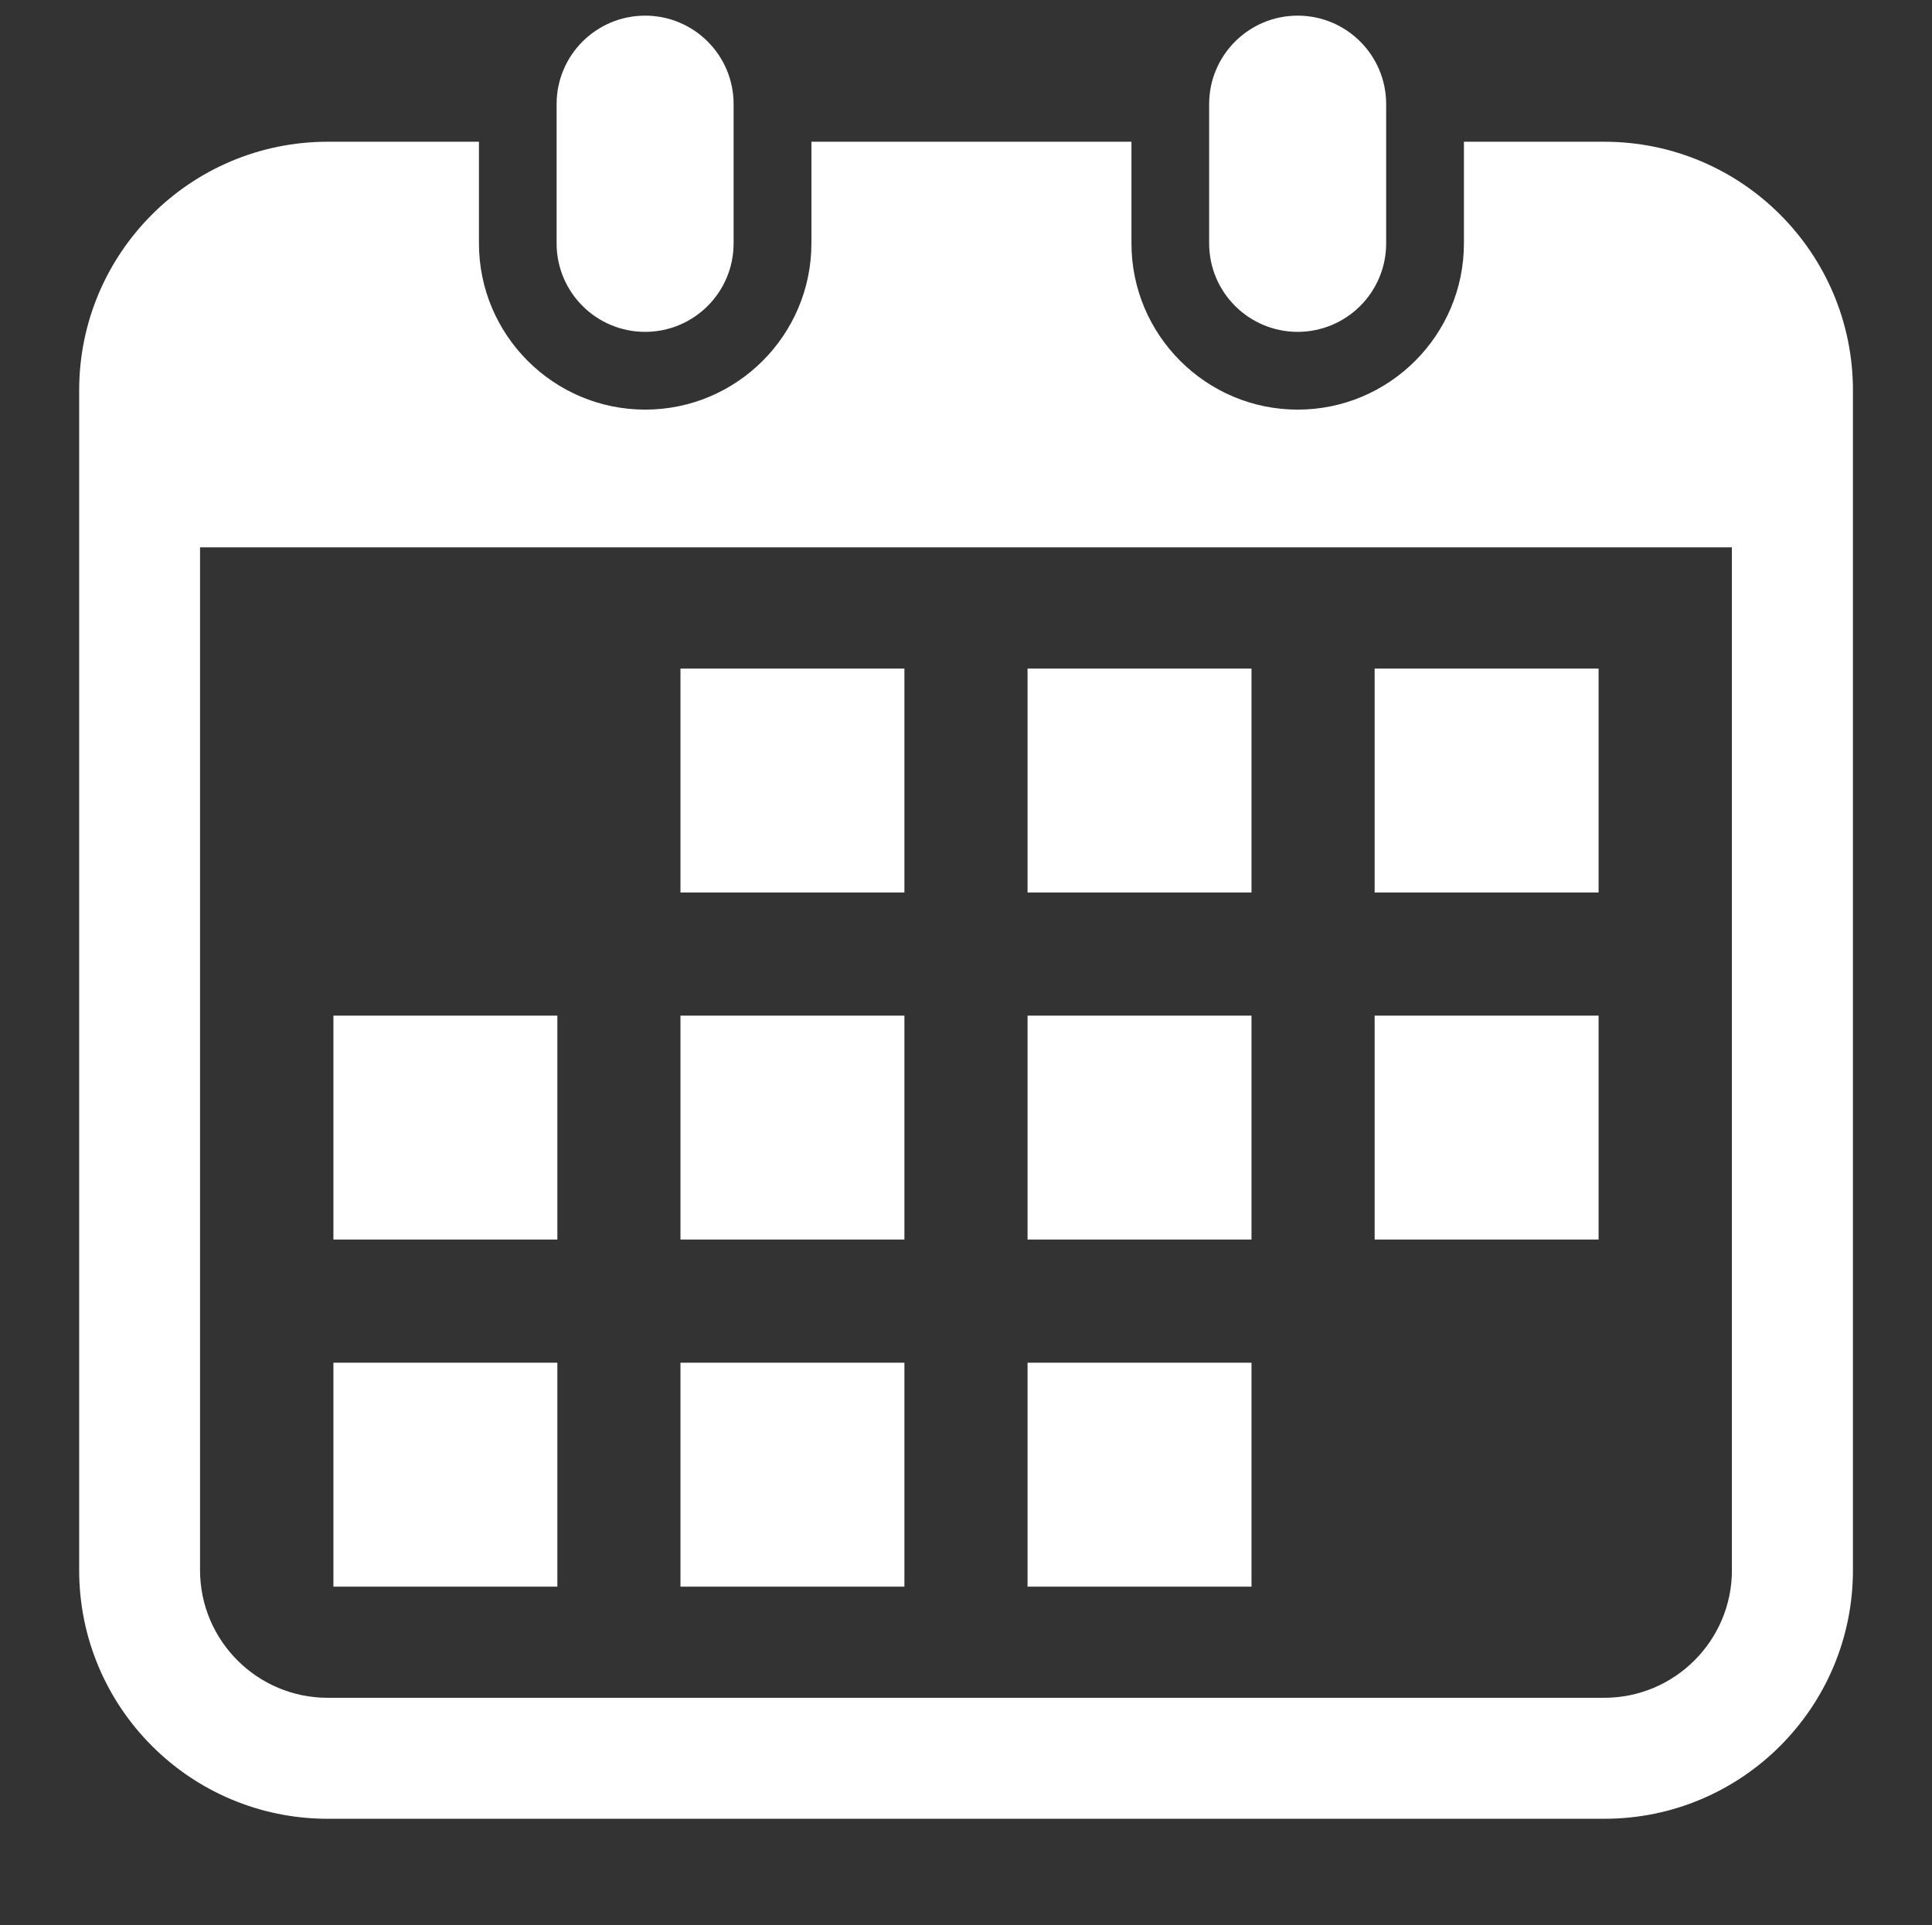 <?xml version="1.0" encoding="utf-8"?>
<!-- Generator: Adobe Illustrator 28.0.0, SVG Export Plug-In . SVG Version: 6.00 Build 0)  -->
<svg version="1.1" id="レイヤー_1" xmlns="http://www.w3.org/2000/svg" xmlns:xlink="http://www.w3.org/1999/xlink" x="0px"
	 y="0px" width="51.004px" height="50.83px" viewBox="0 0 51.004 50.83"
	 enable-background="new 0 0 51.004 50.83" xml:space="preserve">
<rect x="0" y="0" width="51.004" height="50.83" fill="#333333" stroke="none"/>
<g>
	<path fill="#FFFFFF" d="M17.031,8.761c1.29,0,2.336-1.045,2.336-2.337V2.748
		c-0-1.289-1.046-2.335-2.336-2.335S14.694,1.459,14.694,2.748v3.676
		C14.694,7.716,15.741,8.761,17.031,8.761z"/>
	<path fill="#FFFFFF" d="M34.258,8.761c1.289,0,2.336-1.045,2.336-2.337V2.748
		c0-1.289-1.047-2.335-2.336-2.335c-1.29,0-2.337,1.046-2.337,2.335v3.676
		C31.921,7.716,32.968,8.761,34.258,8.761z"/>
	<path fill="#FFFFFF" d="M42.353,3.742h-3.706v2.682c0,2.421-1.968,4.39-4.388,4.39
		c-2.42,0-4.389-1.969-4.389-4.39V3.742h-8.449v2.682
		c0,2.421-1.969,4.39-4.388,4.39c-2.42,0-4.389-1.969-4.389-4.39V3.742h-3.992
		c-3.624,0-6.562,2.938-6.562,6.562v31.15c-0,3.624,2.938,6.562,6.562,6.562
		h33.703c3.624,0,6.562-2.938,6.562-6.562V10.303
		C48.915,6.68,45.977,3.742,42.353,3.742z M45.722,41.453
		c0,1.857-1.511,3.369-3.369,3.369H8.65c-1.858,0-3.369-1.511-3.369-3.369v-27.003
		h40.44V41.453z"/>
	<rect x="17.964" y="35.976" fill="#FFFFFF" width="5.912" height="5.912"/>
	<rect x="17.964" y="26.813" fill="#FFFFFF" width="5.912" height="5.912"/>
	<rect x="8.802" y="35.976" fill="#FFFFFF" width="5.912" height="5.912"/>
	<rect x="8.802" y="26.813" fill="#FFFFFF" width="5.912" height="5.912"/>
	<rect x="36.29" y="17.651" fill="#FFFFFF" width="5.912" height="5.911"/>
	<rect x="27.127" y="17.651" fill="#FFFFFF" width="5.912" height="5.911"/>
	<rect x="27.127" y="26.813" fill="#FFFFFF" width="5.912" height="5.912"/>
	<rect x="36.29" y="26.813" fill="#FFFFFF" width="5.912" height="5.912"/>
	<rect x="27.127" y="35.976" fill="#FFFFFF" width="5.912" height="5.912"/>
	<rect x="17.964" y="17.651" fill="#FFFFFF" width="5.912" height="5.911"/>
</g>
</svg>
